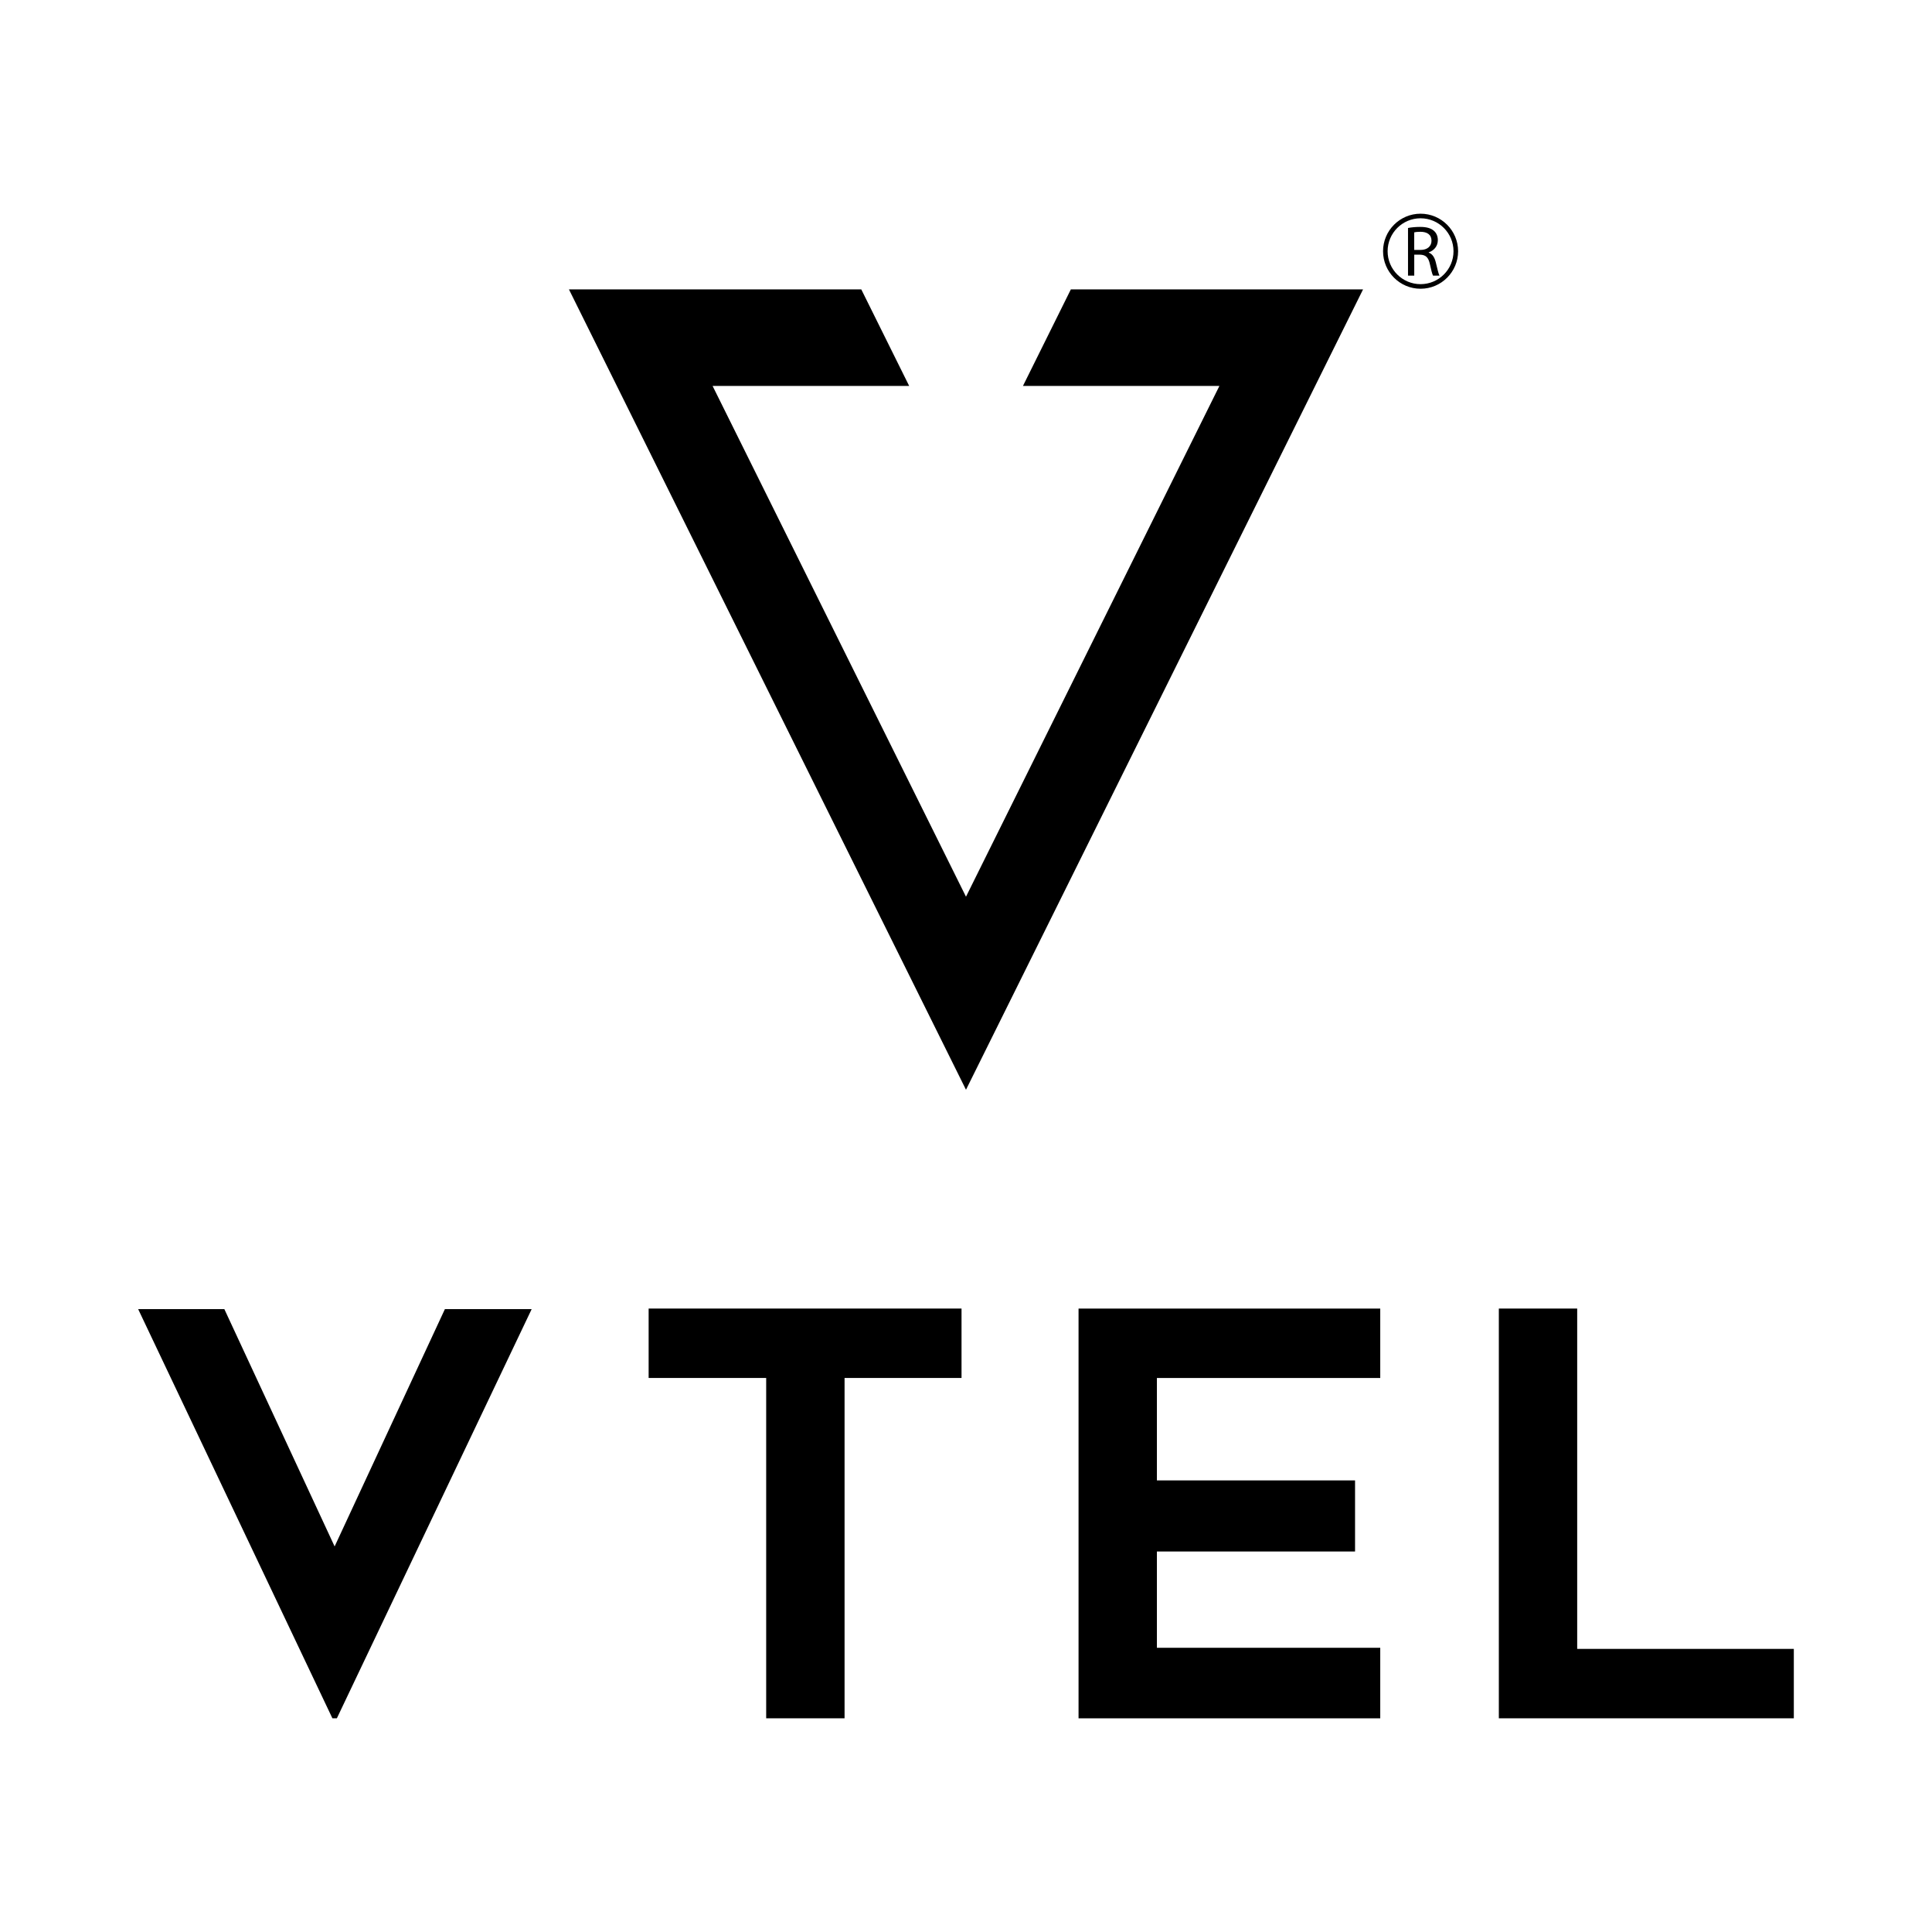 <?xml version="1.0" encoding="UTF-8"?>
<svg id="Layer_1" data-name="Layer 1" xmlns="http://www.w3.org/2000/svg" viewBox="0 0 737.01 737.01">
  <path d="m541.91,81.52c-7.89,0-14.31,6.43-14.31,14.32s6.42,14.31,14.31,14.31,14.32-6.42,14.32-14.31-6.42-14.32-14.32-14.32Zm0,26.88c-6.93,0-12.57-5.63-12.57-12.56s5.64-12.57,12.57-12.57,12.57,5.64,12.57,12.57-5.64,12.56-12.57,12.56Z"/>
  <path d="m545.02,96.35v-.08c1.92-.66,3.48-2.27,3.48-4.68,0-1.45-.55-2.71-1.45-3.5-1.15-1.04-2.82-1.53-5.36-1.53-1.61,0-3.37.16-4.57.41v18.17h2.38v-7.99h2.24c2.16.08,3.17,1.04,3.72,3.58.49,2.3.9,3.86,1.2,4.41h2.46c-.36-.71-.79-2.49-1.4-5.06-.47-1.92-1.31-3.23-2.71-3.72Zm-3.09-1.01h-2.44v-6.7c.41-.11,1.2-.22,2.35-.22,2.52,0,4.24,1.04,4.24,3.42,0,2.11-1.61,3.5-4.16,3.5Z"/>
  <polyline points="346.83 147.23 328.56 110.4 217.04 110.4 368.5 415.71 519.97 110.4 486.44 110.4 472.95 110.4 408.5 110.4 390.23 147.23 454.68 147.23 465.17 147.23 368.5 342.07 271.84 147.23 346.78 147.23"/>
  <g>
    <path d="m202.82,499.39l-74.31,156.09h-1.71l-74.1-156.09h32.88l42.07,90.54,42.07-90.54h33.1Z"/>
    <path d="m366.81,525.66h-44.63v129.83h-29.9v-129.83h-44.84v-26.48h119.36v26.48Z"/>
    <path d="m441.33,525.66v39.08h75.59v27.12h-75.59v36.73h85.2v26.91h-115.09v-156.31h115.09v26.48h-85.2Z"/>
    <path d="m684.3,629.01v26.48h-112.53v-156.31h29.89v129.83h82.64Z"/>
  </g>
</svg>